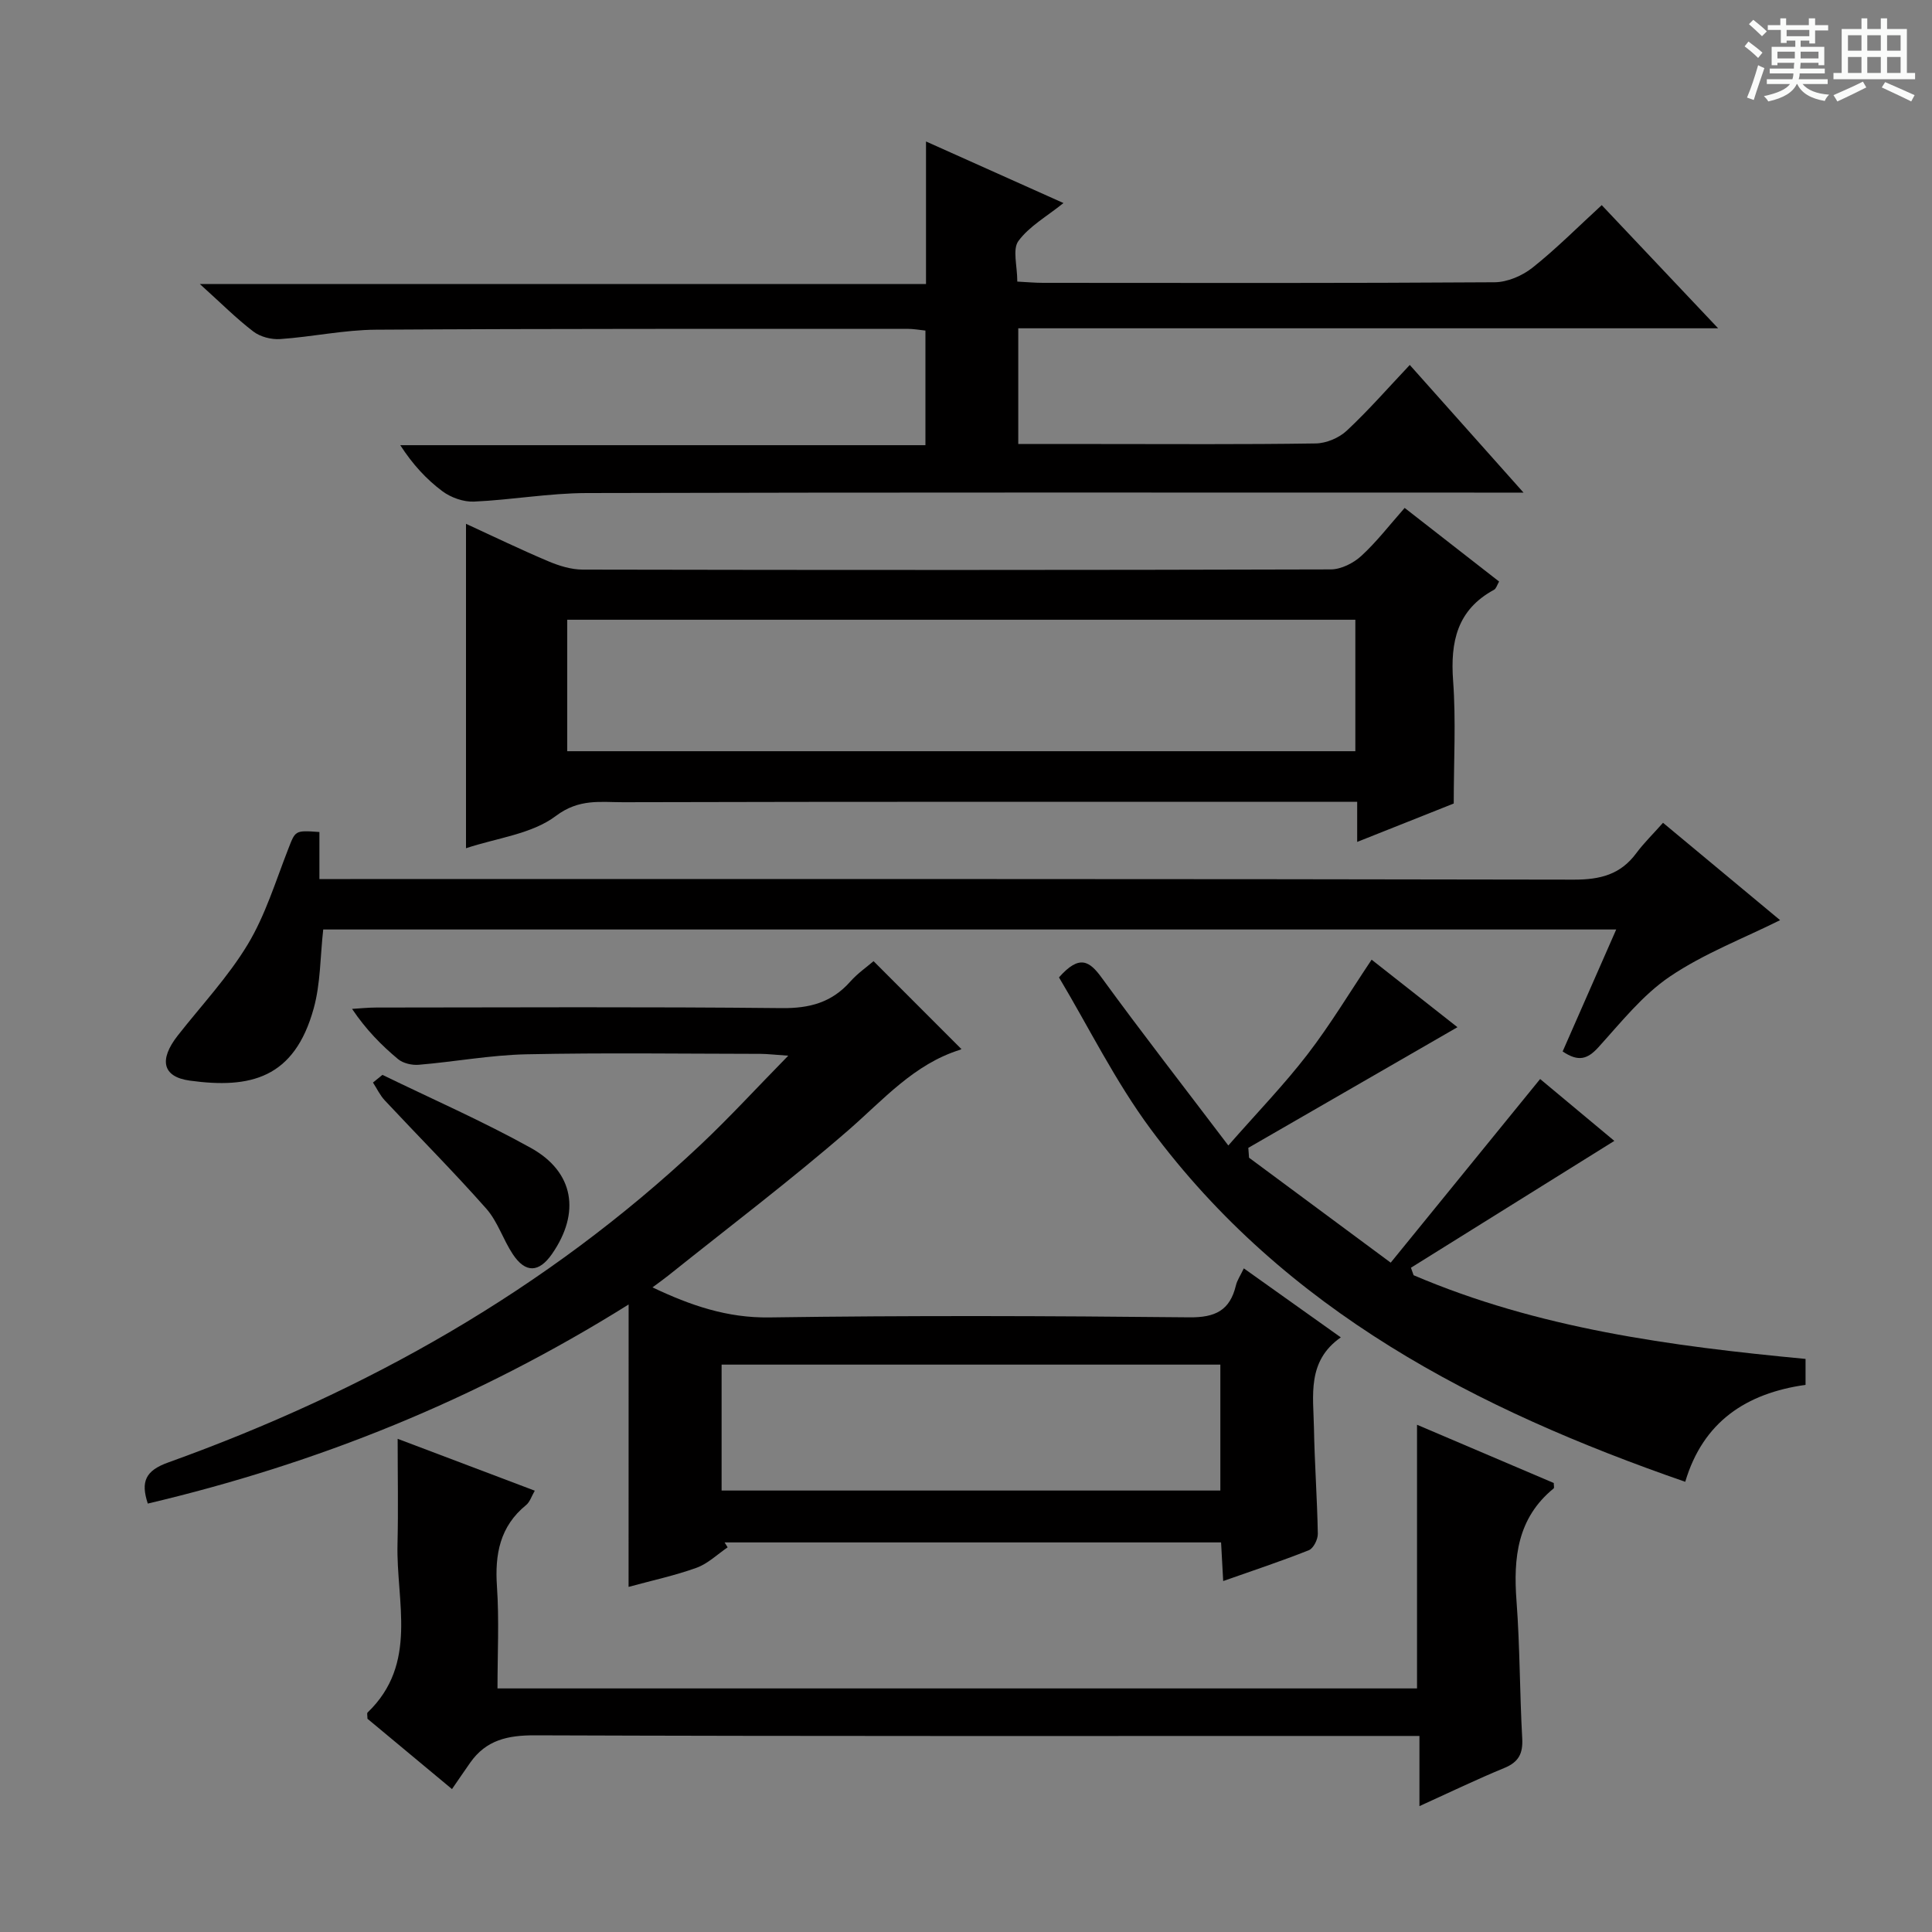 <svg enable-background="new 0 0 400 400" viewBox="0 0 400 400" xmlns="http://www.w3.org/2000/svg"><rect x="0" y="0" width="400" height="400" fill="#808080" stroke="none"/><path d="m361.2 9.6.8-1c.9.7 1.9 1.4 2.9 2.3l-.9 1.1c-1-1-2-1.8-2.8-2.4zm.5 10.6c.9-2.1 1.6-4.3 2.3-6.7.4.2.8.4 1.3.6-.7 2.1-1.5 4.3-2.2 6.6zm.4-15.2.9-.9c1 .8 2 1.6 2.8 2.4l-1 1c-.9-.9-1.8-1.7-2.7-2.5zm12.5-1.2h1.2v1.4h2.7v1.1h-2.7v2.7h-1.2v-.6h-1.8v1.3h4.9v3.8h-1.2v-.5h-3.7c0 .4-.1.9-.1 1.2h5.1v1h-5.2c0 .5-.1.9-.2 1.2h6v1h-5.2c1.1 1.3 2.9 2 5.5 2.2-.4.4-.7.8-.9 1.3-2.9-.5-4.8-1.6-5.7-3.5h-.1c-.8 1.7-2.7 2.9-5.9 3.6-.2-.4-.6-.8-.9-1.1 2.8-.6 4.6-1.4 5.4-2.5h-4.8v-1h5.3c.1-.3.2-.7.2-1.2h-4.9v-1h5c0-.4 0-.8.1-1.2h-3.5v.5h-1.2v-3.8h4.9v-1.3h-1.8v.5h-1.2v-2.7h-2.7v-1h2.6v-1.4h1.2v1.4h4.7v-1.4zm-6.6 8.3h3.6c0-.4 0-.9 0-1.4h-3.6zm1.9-4.6h4.7v-1.3h-4.7zm6.6 3.2h-3.7v1.4h3.7z" fill="#fafbfa"/><path d="m385.3 3.8h1.3v2.2h2.8v-2.2h1.3v2.2h4.1v9.1h1.7v1.3h-16.9v-1.3h1.7v-9.1h4.1v-2.2zm.4 13.1.7 1.2c-1.8.9-3.8 1.9-6 2.9-.2-.4-.5-.8-.8-1.3 2.3-1 4.3-1.9 6.1-2.8zm-3.1-6.4h2.8v-3.2h-2.8zm0 4.6h2.8v-3.3h-2.8zm4-4.6h2.8v-3.2h-2.8zm0 4.6h2.8v-3.3h-2.8zm3.7 1.9c2.1.9 4.1 1.8 6.1 2.7l-.7 1.3c-2.2-1.1-4.2-2-6.1-2.9zm3.2-9.7h-2.8v3.2h2.8zm-2.8 7.8h2.8v-3.3h-2.8z" fill="#fafbfa"/><g fill="#010000"><path d="m130.15 270.08c-31.7 19.82-64.49 32.94-99.55 41.22-1.5-4.55-.49-6.82 4.22-8.51 40.97-14.73 78.29-35.7 110.16-65.71 5.99-5.64 11.56-11.72 18.22-18.51-2.91-.2-4.33-.37-5.74-.38-16.16-.02-32.33-.25-48.48.09-7.44.16-14.84 1.55-22.28 2.17-1.41.12-3.25-.3-4.3-1.18-3.44-2.87-6.6-6.07-9.51-10.39 1.67-.1 3.34-.28 5-.28 27.99-.02 55.98-.17 83.97.12 5.76.06 10.33-1.16 14.16-5.47 1.52-1.72 3.47-3.07 4.84-4.25 6.17 6.17 12.13 12.14 18.13 18.14.25-.28.07.11-.2.2-9.58 2.99-15.89 10.35-23.15 16.66-12.04 10.45-24.79 20.09-37.24 30.06-1 .8-2.04 1.53-3.31 2.48 7.93 3.76 15.46 6.34 24.17 6.22 28.98-.42 57.98-.32 86.97-.02 5.38.06 8.41-1.43 9.65-6.6.26-1.1.96-2.09 1.64-3.54 6.62 4.71 13.07 9.3 20.08 14.29-7.06 4.93-5.68 12.06-5.56 18.76.13 7.31.67 14.6.8 21.91.02 1.15-.9 3.01-1.85 3.39-5.67 2.26-11.48 4.18-17.74 6.39-.16-2.86-.29-5.27-.44-8-34.3 0-68.55 0-102.79 0 .21.34.42.68.63 1.02-2.13 1.45-4.09 3.38-6.44 4.23-4.48 1.62-9.18 2.62-14.07 3.96.01-19.33.01-38.19.01-58.47zm19.25 38.52h103.26c0-8.9 0-17.47 0-26.07-34.57 0-68.8 0-103.26 0z"/><path d="m355.72 67.97c-48.99 0-96.74 0-144.9 0v23.96h16.6c15 0 29.99.11 44.99-.12 2.19-.03 4.83-1.15 6.43-2.65 4.48-4.18 8.53-8.83 13.04-13.6 8.01 8.98 15.38 17.26 23.55 26.43-2.61 0-4.32 0-6.03 0-62.65 0-125.3-.07-187.95.09-7.77.02-15.53 1.42-23.31 1.77-2.17.1-4.77-.83-6.54-2.14-3.31-2.47-6.16-5.56-8.73-9.54h108.73c0-8.22 0-15.8 0-23.73-1.25-.13-2.51-.36-3.78-.36-36.66.02-73.31-.05-109.97.18-6.61.04-13.2 1.48-19.82 1.94-1.84.13-4.12-.45-5.56-1.55-3.52-2.68-6.67-5.86-11.1-9.85h150.35c0-9.92 0-19.17 0-29.51 9.93 4.45 19.05 8.54 28.46 12.75-3.46 2.78-7.09 4.81-9.33 7.86-1.26 1.72-.23 5.12-.23 8.4 1.84.09 3.58.26 5.33.26 31.16.02 62.32.09 93.48-.12 2.66-.02 5.75-1.34 7.87-3.03 4.92-3.91 9.38-8.41 14.32-12.94 7.89 8.35 15.53 16.44 24.1 25.5z"/><path d="m96.48 175.62c0-22.46 0-44.51 0-67.17 5.7 2.62 11.3 5.33 17.03 7.75 2.22.94 4.73 1.72 7.1 1.73 51.64.1 103.28.11 154.92-.04 2.13-.01 4.67-1.29 6.29-2.77 3.16-2.89 5.81-6.35 9-9.96 6.58 5.13 12.97 10.11 19.55 15.24-.41.7-.59 1.46-1.05 1.71-7.64 4.14-9.06 10.75-8.47 18.84.61 8.25.13 16.57.13 25.41-6.04 2.4-12.79 5.09-19.99 7.95 0-2.95 0-5.25 0-8.3-2.2 0-4.13 0-6.06 0-48.64 0-97.28-.05-145.93.08-4.66.01-9.09-.79-13.91 2.84-4.99 3.77-12.26 4.56-18.61 6.69zm20.96-20.09h163.17c0-9.33 0-18.24 0-27.22-54.54 0-108.75 0-163.17 0z"/><path d="m293.88 373.94c0-5.27 0-9.57 0-14.53-2.45 0-4.57 0-6.68 0-58.82 0-117.64.08-176.46-.13-5.62-.02-10.09.97-13.38 5.65-1.25 1.78-2.47 3.58-3.78 5.48-6.73-5.6-12.21-10.16-17.5-14.56 0-.66-.14-1.13.02-1.29 10.55-10.12 5.9-22.96 6.2-34.88.17-7.12.03-14.24.03-21.79 9.17 3.47 18.57 7.03 28.39 10.74-.68 1.17-1.01 2.33-1.78 2.96-5.45 4.44-6.51 10.21-6.05 16.9.47 6.91.11 13.89.11 21.08h190.38c0-18.11 0-36 0-54.59 9.44 4.02 18.93 8.06 28.31 12.06 0 .54.13 1-.02 1.12-7.54 6.16-8.37 14.37-7.69 23.35.71 9.45.65 18.95 1.18 28.41.17 3.13-.73 4.89-3.68 6.11-5.64 2.32-11.15 4.98-17.6 7.91z"/><path d="m66.13 182h6.39c84.45 0 168.9-.05 253.35.12 5.43.01 9.63-1.05 12.9-5.47 1.58-2.13 3.51-4 5.54-6.3 8.64 7.18 16.77 13.95 24.24 20.16-7.61 3.79-15.78 6.91-22.83 11.68-5.66 3.83-10.13 9.51-14.81 14.66-2.19 2.4-4.08 3.08-7.38.84 3.61-8.21 7.24-16.47 11.09-25.25-89.64 0-178.75 0-267.7 0-.63 5.58-.54 11.16-1.97 16.33-4 14.53-13.15 16.68-25.66 14.96-5.69-.78-6.4-4.34-2.49-9.33 4.91-6.26 10.44-12.14 14.51-18.9 3.63-6.03 5.74-13 8.33-19.63 1.53-3.92 1.35-3.99 6.49-3.61z"/><path d="m373.82 281.35v5.37c-12.28 1.73-21.21 7.63-24.91 20.07-43.26-15-82.78-35.39-110.68-73.03-7.34-9.9-12.85-21.15-18.98-31.4 4.24-4.79 6.31-3.43 8.89.13 8.31 11.41 16.98 22.54 26.17 34.67 5.99-6.83 11.53-12.55 16.36-18.82 4.74-6.15 8.76-12.86 13.31-19.65 6.17 4.85 12.38 9.74 17.77 13.98-14.45 8.33-28.87 16.66-43.3 24.98.05.68.1 1.36.15 2.04 9.57 7.09 19.14 14.18 29.33 21.73 10.42-12.81 20.57-25.28 30.94-38.02 5.17 4.31 10.49 8.75 15.36 12.81-14.17 8.84-28.14 17.55-42.11 26.26.18.52.36 1.03.55 1.55 25.73 11 53.1 14.67 81.15 17.33z"/><path d="m79.18 222.54c10.26 4.99 20.74 9.58 30.7 15.11 9 4.99 10.32 13.44 4.42 21.95-2.71 3.91-5.5 4.03-8.13.07-2.01-3.03-3.13-6.76-5.49-9.43-6.78-7.67-14.02-14.93-21.02-22.42-.99-1.06-1.63-2.45-2.44-3.69.65-.53 1.31-1.06 1.96-1.59z"/></g></svg>
